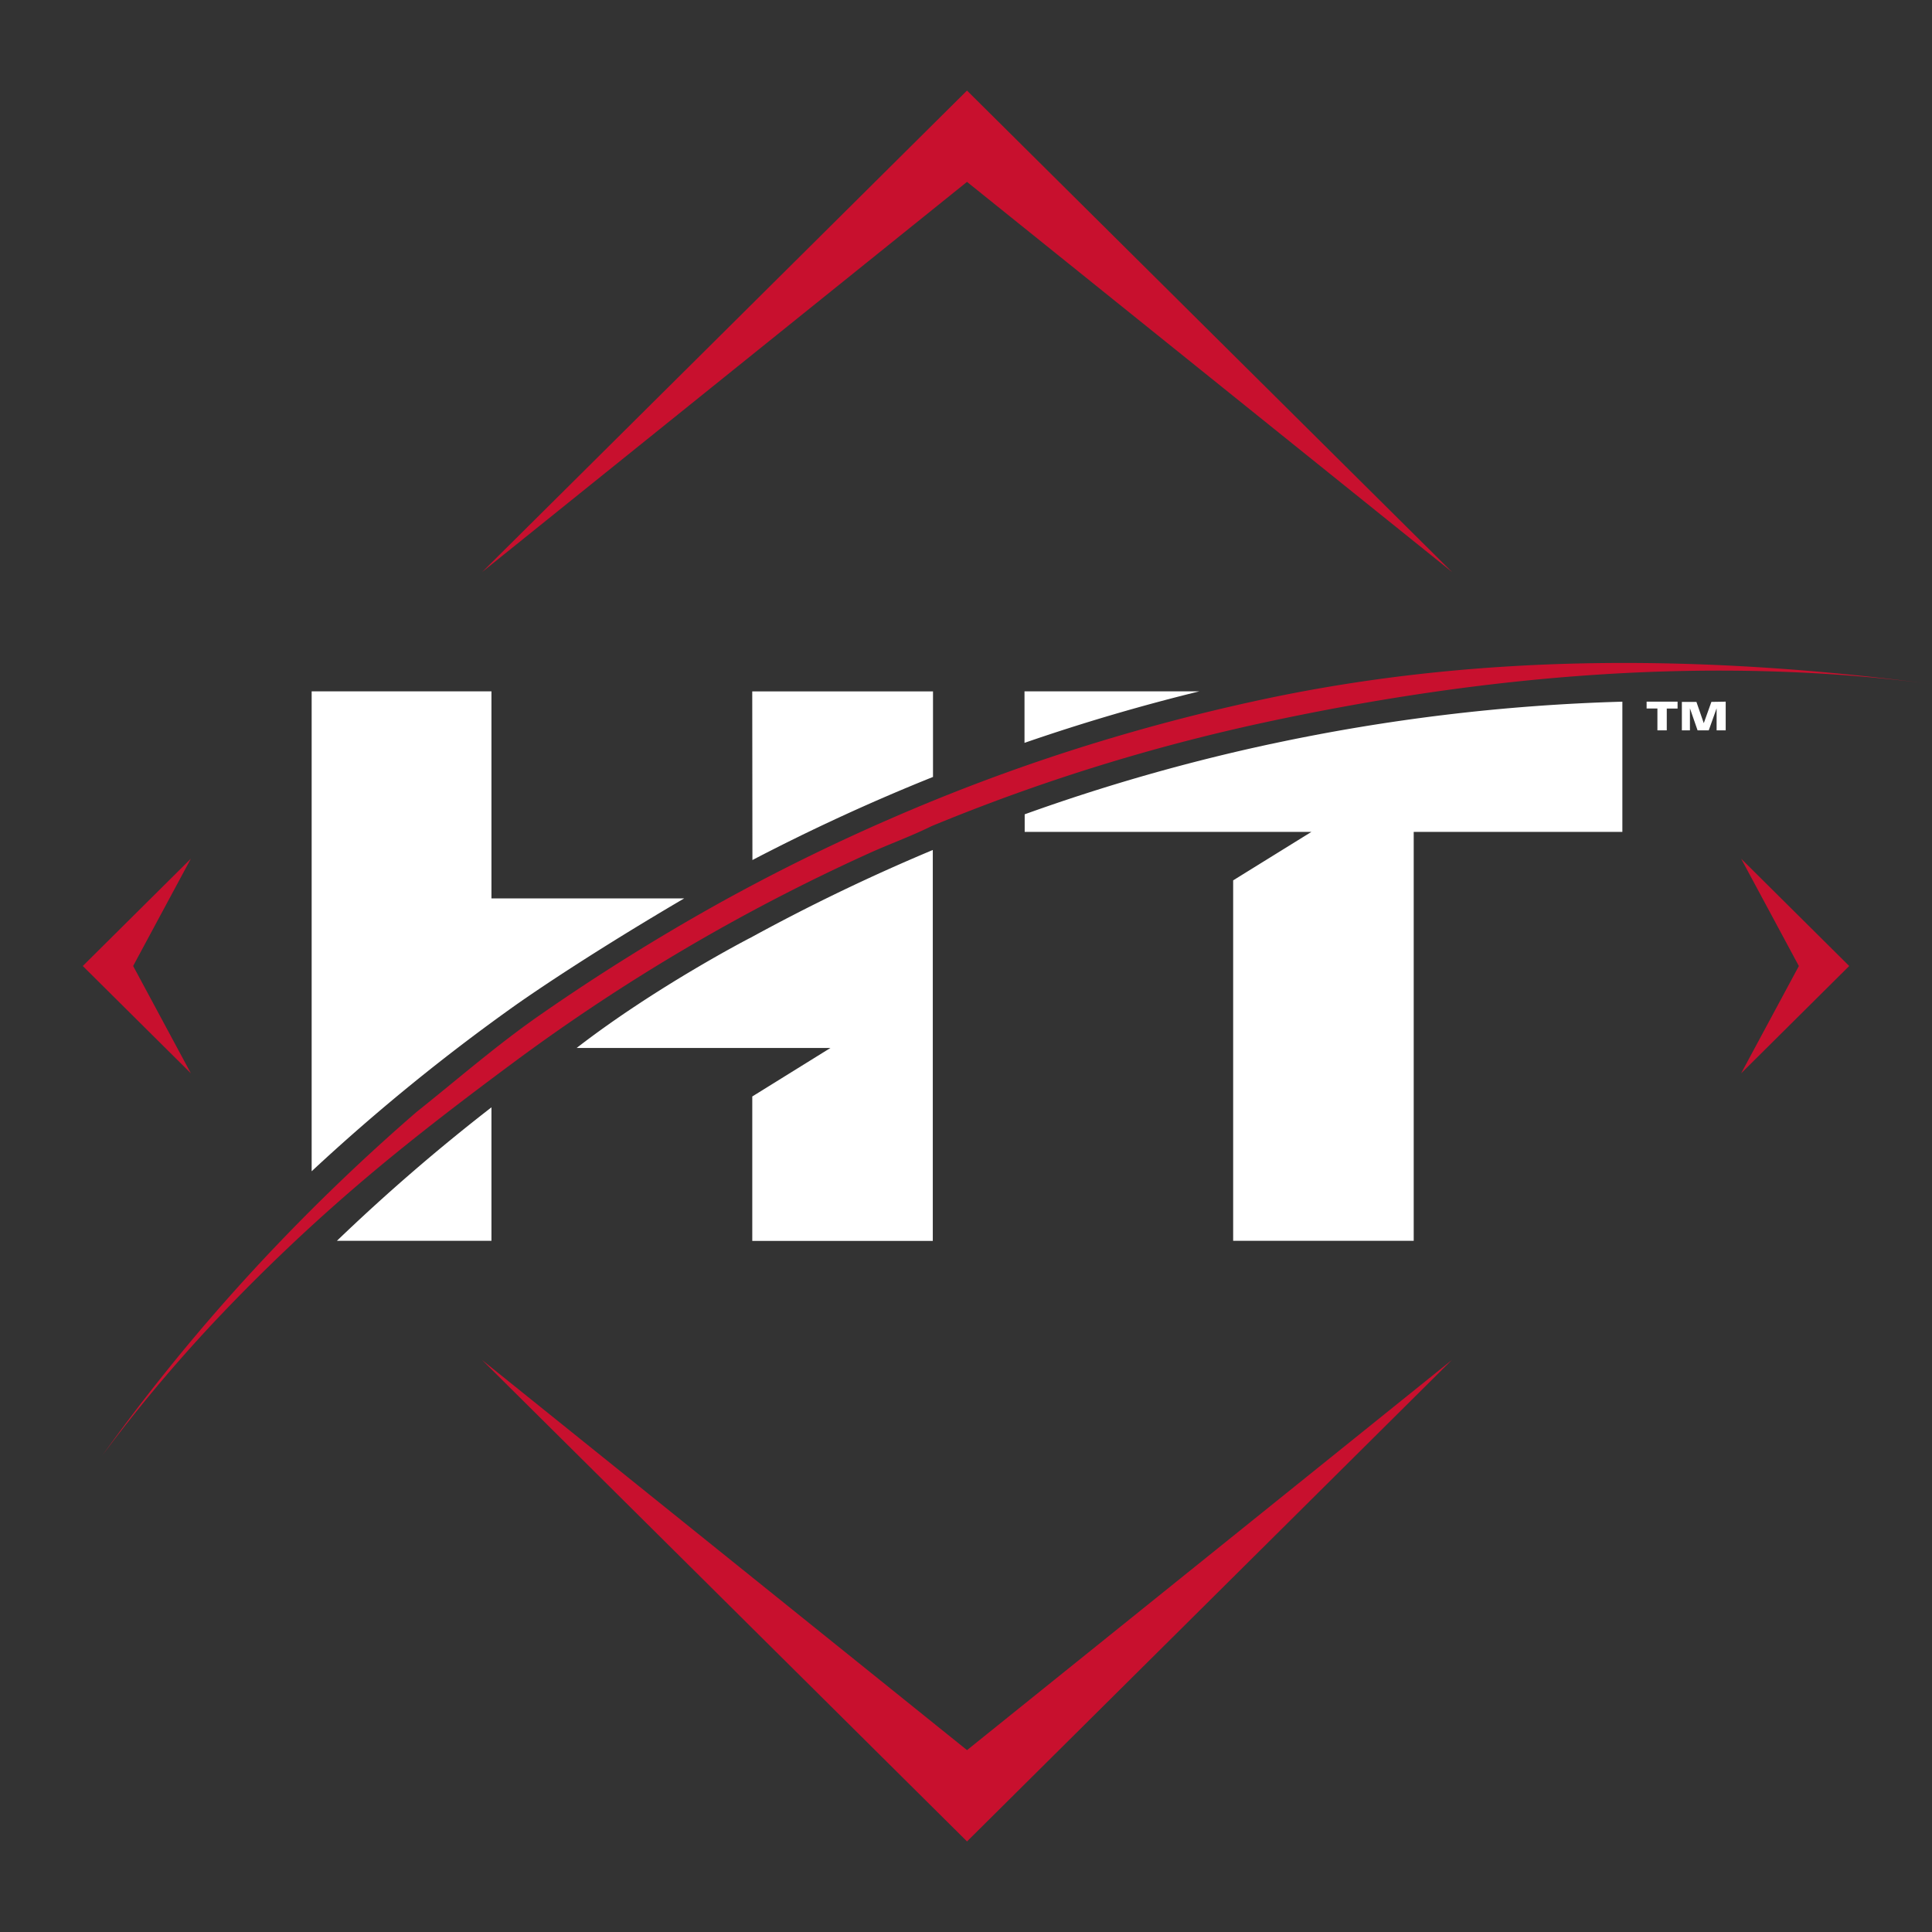 <svg xmlns="http://www.w3.org/2000/svg" width="64" height="64" fill="none"><rect width="100%" height="100%" fill="#333333" stroke="none"/><path fill="#C8102E" d="M15.97 45.052 32.034 61l16.06-15.948-16.06 12.923L15.97 45.052ZM4.41 32l1.912-3.554L2.742 32l3.58 3.554L4.411 32ZM48.1 18.948 32.033 3l-16.06 15.948 16.06-12.923L48.1 18.948ZM59.59 32l-1.912 3.554L61.258 32l-3.58-3.554L59.589 32Zm-17.814-8.82a65.704 65.704 0 0 0-6.214 1.655 63.667 63.667 0 0 0-6.04 2.275 65.544 65.544 0 0 0-5.804 2.867 70.466 70.466 0 0 0-5.8 3.625c-1.444 1.001-2.753 2.145-4.12 3.234a67.09 67.09 0 0 0-4.544 4.321 64.995 64.995 0 0 0-5.868 7.061 51.21 51.21 0 0 1 3.94-4.672 61.92 61.92 0 0 1 4.438-4.218c1.72-1.478 3.523-2.855 5.348-4.207a64.341 64.341 0 0 1 11.62-6.83c.7-.32 1.437-.582 2.124-.923a64.353 64.353 0 0 1 11.083-3.447C49.173 22.369 56.629 21.7 64 22.662c-7.46-.97-14.902-1.053-22.224.518Z"/><path fill="#fff" d="M16.28 29.762v-6.86h-5.956V38.8a65.915 65.915 0 0 1 6.819-5.549c1.658-1.155 3.768-2.462 5.521-3.49H16.28Zm17.658-6.86v1.706a65.265 65.265 0 0 1 5.791-1.706h-5.79ZM16.28 41.104v-4.422a63.718 63.718 0 0 0-5.12 4.422h5.12Zm8.558-10.029s-3.097 1.598-5.736 3.64h8.408l-2.59 1.607v4.785h5.98v-12.95a64.13 64.13 0 0 0-6.062 2.92v-.002Zm17.262-6.43a63.346 63.346 0 0 0-8.156 2.33v.582h9.499l-2.593 1.606v11.94h5.981V27.558h6.912v-4.314c-3.916.11-7.814.58-11.643 1.402ZM24.925 28.49a66.2 66.2 0 0 1 5.982-2.753v-2.834h-5.988l.006 5.587Zm29.621-5.02h.358v.724h.31v-.723h.358v-.228h-1.026v.228Zm2.146-.219-.252.705-.244-.705h-.482v.943h.267v-.731l.253.73h.371l.26-.73v.73h.301v-.95l-.474.008Z"/></svg>